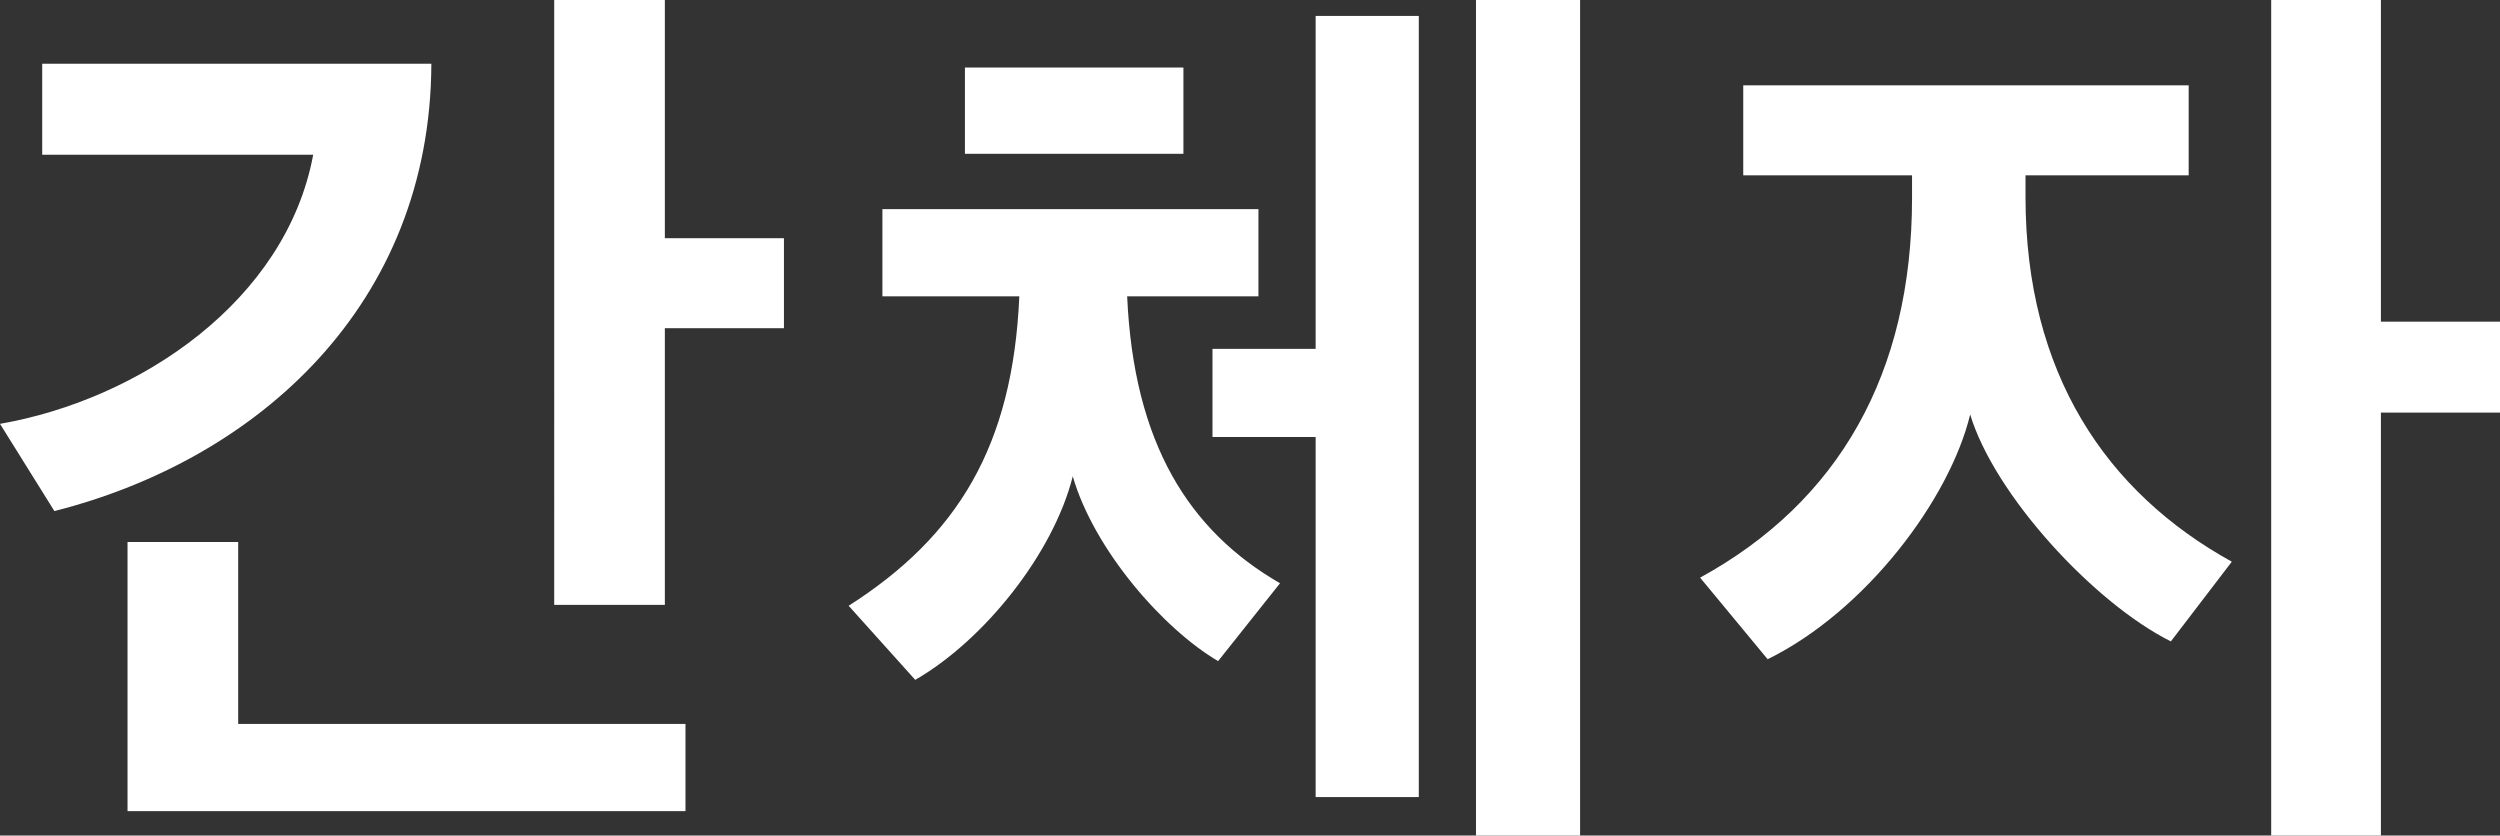 <?xml version="1.0" encoding="UTF-8"?><svg id="_レイヤー_2" xmlns="http://www.w3.org/2000/svg" viewBox="0 0 53.32 17.82"><rect x="0" y="0" width="53.32" height="17.82" fill="#333333" stroke="none"/><g id="_文字"><path d="m1.16,10.9l-1.16-1.86c2.98-.52,6.1-2.62,6.68-5.74H.9v-1.94h8.3c-.02,5.14-3.7,8.44-8.04,9.54Zm1.56,6.4v-5.74h2.36v3.88h9.54v1.86H2.72ZM14.18,7v5.9h-2.36V0h2.36v5.08h2.54v1.92h-2.54Z" style="fill:#fff; stroke-width:0px;"/><path d="m25.98,14.1c-1.16-.68-2.64-2.36-3.1-3.94-.42,1.66-1.9,3.5-3.36,4.34l-1.42-1.58c2.32-1.48,3.5-3.4,3.64-6.6h-2.92v-1.86h8.02v1.86h-2.8c.14,3.14,1.32,5,3.26,6.12l-1.32,1.66Zm-5.4-10.82v-1.84h4.66v1.84h-4.66Zm7.48,13.72v-7.68h-2.2v-1.88h2.2V.34h2.2v16.66h-2.2Zm3.42.82V0h2.22v17.82h-2.22Z" style="fill:#fff; stroke-width:0px;"/><path d="m46.3,13.68c-1.64-.82-3.76-3.12-4.28-4.84-.44,1.82-2.24,4.2-4.32,5.22l-1.44-1.74c2.96-1.62,4.52-4.36,4.52-8.1v-.48h-3.6v-1.92h9.5v1.92h-3.48v.46c0,3.76,1.72,6.3,4.4,7.78l-1.3,1.7Zm4.48-6.82h2.54v1.94h-2.54v9.02h-2.34V0h2.34v6.86Z" style="fill:#fff; stroke-width:0px;"/></g></svg>